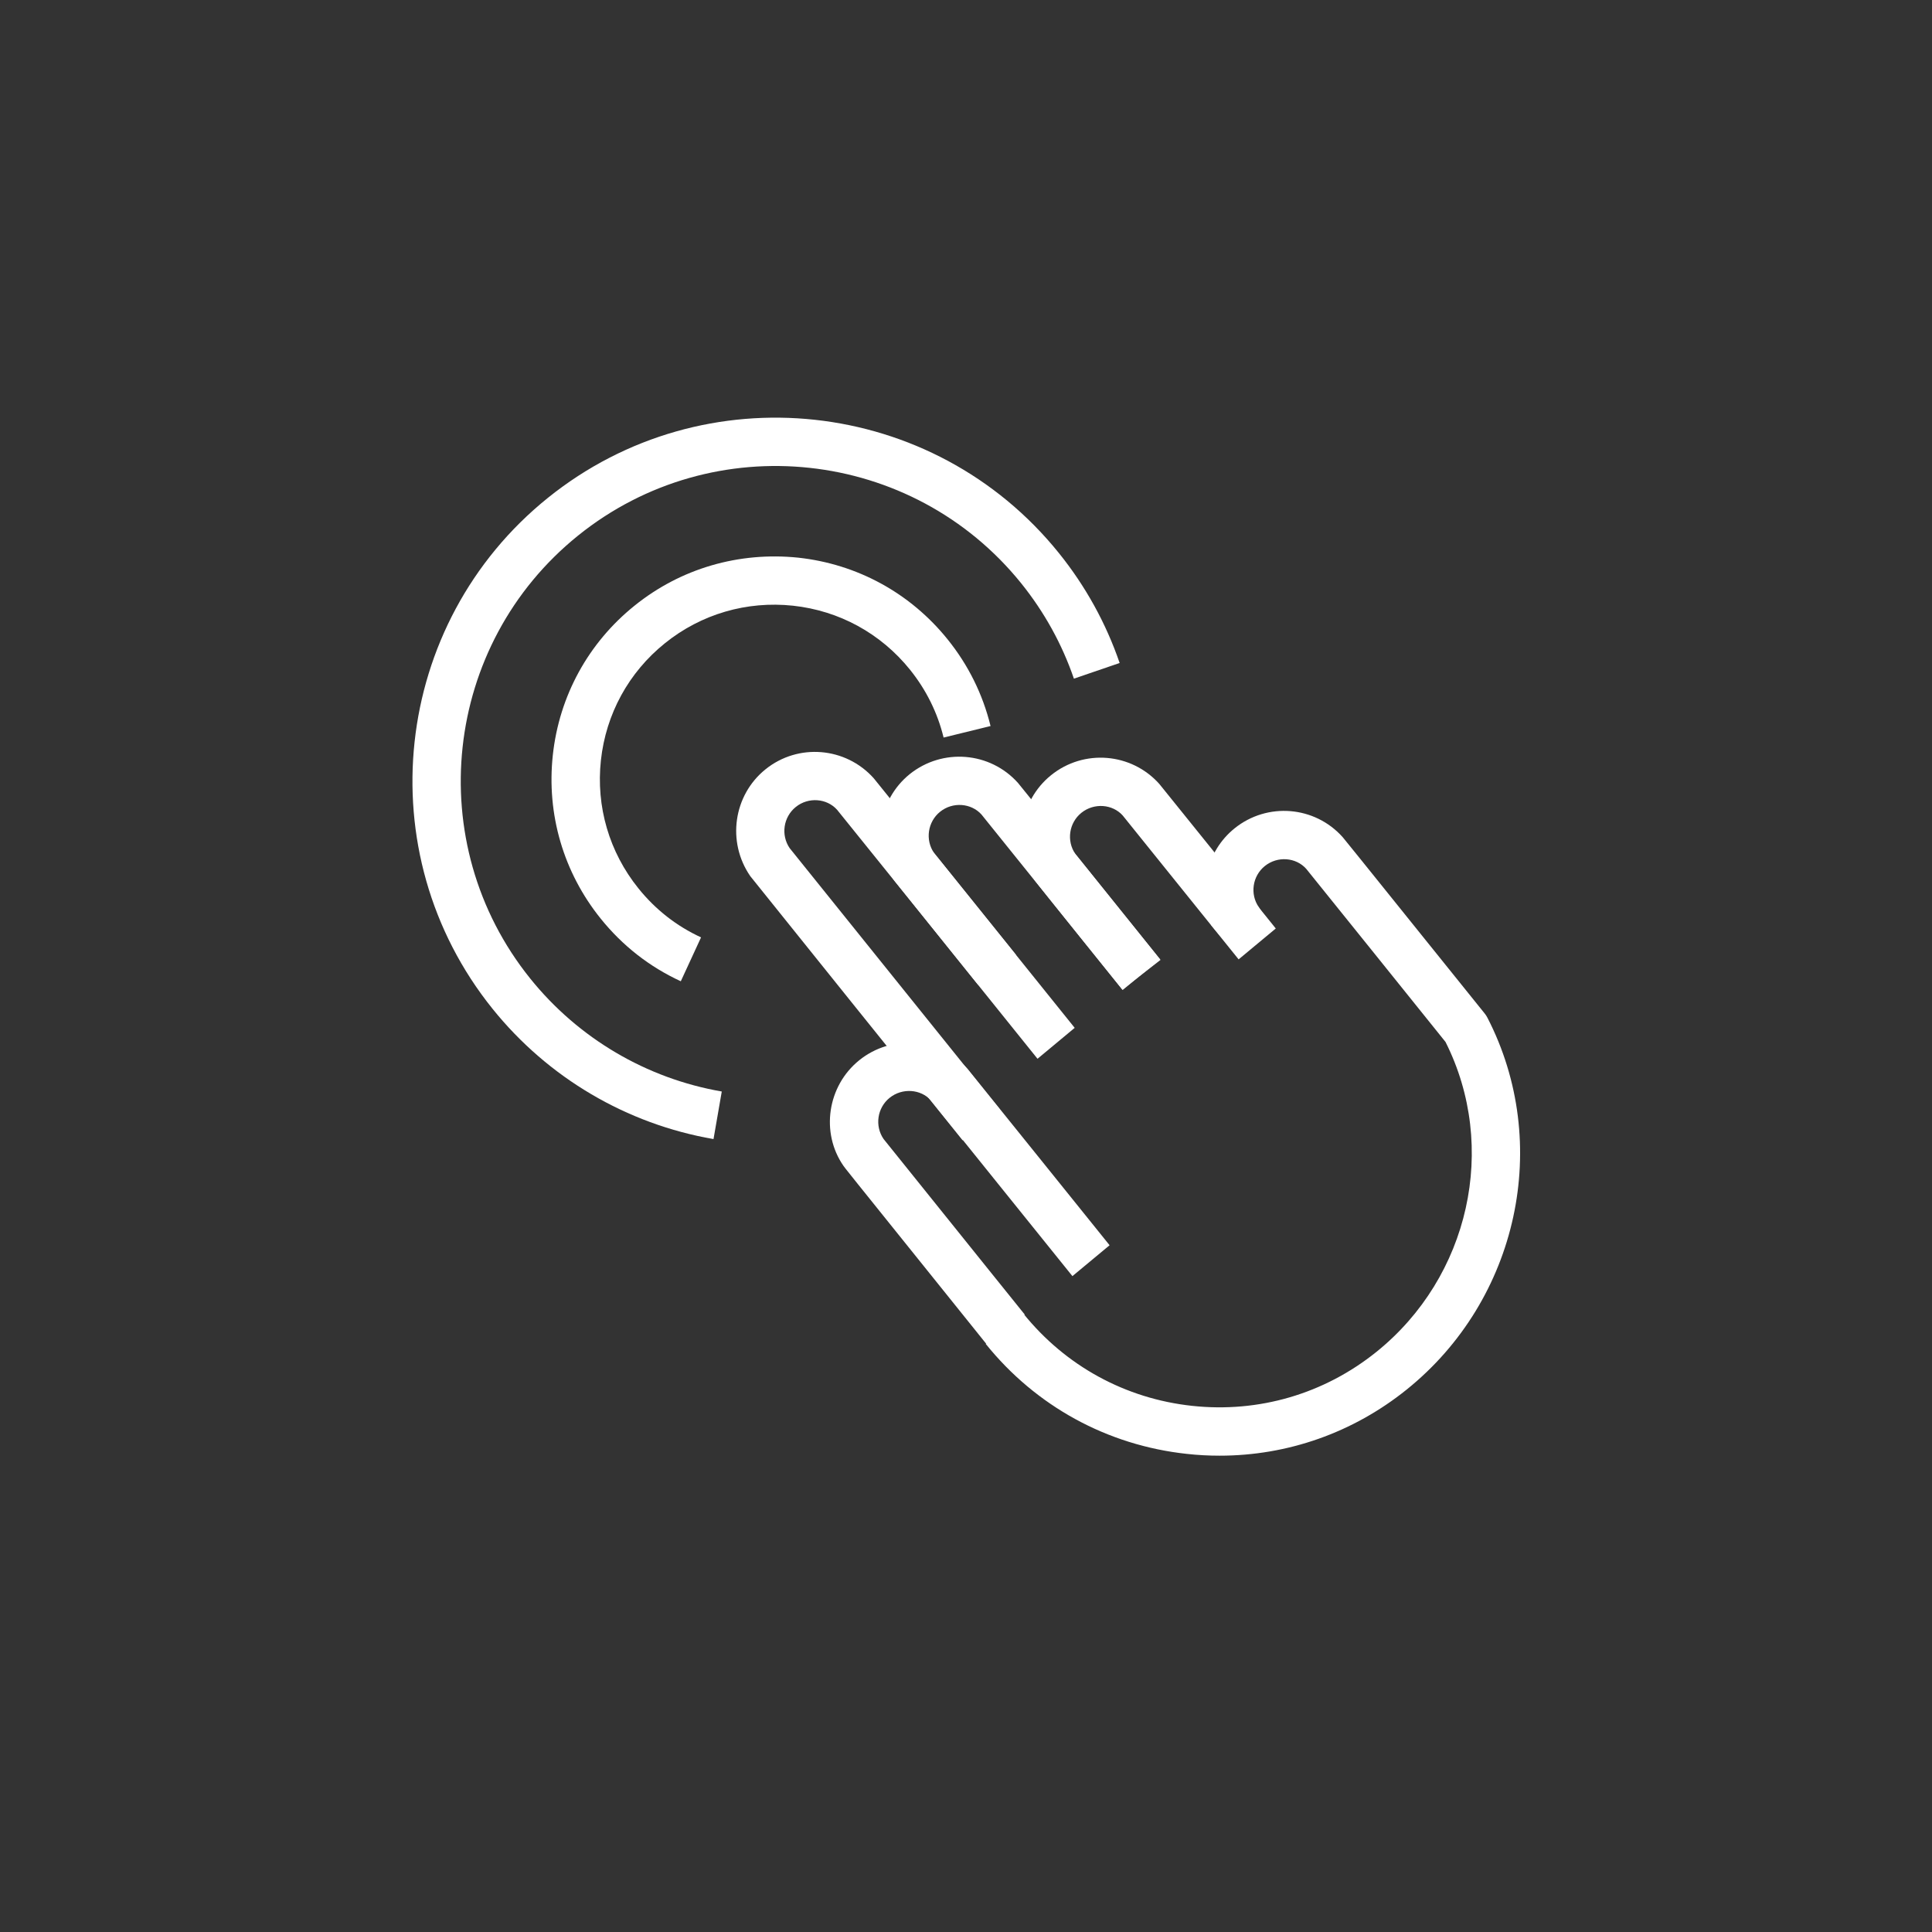 <?xml version="1.0" encoding="utf-8"?>
<!-- Generator: Adobe Illustrator 16.0.0, SVG Export Plug-In . SVG Version: 6.00 Build 0)  -->
<!DOCTYPE svg PUBLIC "-//W3C//DTD SVG 1.1//EN" "http://www.w3.org/Graphics/SVG/1.1/DTD/svg11.dtd">
<svg version="1.1" id="Layer_1" xmlns="http://www.w3.org/2000/svg" xmlns:xlink="http://www.w3.org/1999/xlink" x="0px" y="0px"
	 width="300px" height="300px" viewBox="0 0 300 300" enable-background="new 0 0 300 300" xml:space="preserve">
<rect x="0" y="0" width="300" height="300" fill="#333333" stroke="none"/>
<g>
	<path fill="#FFFFFF" d="M153.19,208.728l-4.939-6.149c-17.102-21.265-17.122-21.299-17.29-21.563
		c-3.552-5.138-2.501-12.385,2.467-16.385c5.074-4.082,12.453-3.484,16.813,1.34c0.126,0.154,5.614,6.969,11.103,13.782
		c5.373,6.679,10.747,13.354,10.953,13.608l-5.772,4.795c-0.048-0.058-5.536-6.877-11.026-13.69
		c-5.373-6.674-10.74-13.349-10.953-13.608c-1.566-1.744-4.443-1.972-6.409-0.386c-1.923,1.552-2.333,4.356-0.935,6.391
		c0.424,0.534,10.588,13.164,16.896,21.02c2.887,3.585,4.973,6.183,5.015,6.23L153.19,208.728z M153.19,208.728"/>
	<path fill="#FFFFFF" d="M149.476,177.063c-0.434-0.517-32.792-40.764-32.972-41.013c-3.676-5.327-2.617-12.583,2.362-16.592
		c5.06-4.082,12.442-3.475,16.793,1.373c0.193,0.203,21.926,27.203,22.104,27.434l-5.889,4.646
		c-0.352-0.438-21.285-26.437-21.892-27.17c-1.595-1.783-4.453-2.018-6.414-0.433c-1.932,1.552-2.346,4.365-0.94,6.404
		c0.516,0.649,32.099,39.915,32.624,40.561L149.476,177.063z M149.476,177.063"/>
	<path fill="#FFFFFF" d="M174.321,153.726c-0.12-0.141-13.252-16.467-13.546-16.904c-3.595-5.201-2.535-12.444,2.438-16.453
		c5.069-4.092,12.452-3.499,16.799,1.354c0.106,0.116,0.125,0.141,12.235,15.175l5.854,7.277l-5.769,4.795
		c-0.038-0.043-2.674-3.32-5.932-7.358c-5.104-6.337-11.738-14.583-12.071-14.988c-1.581-1.759-4.434-2-6.414-0.41
		c-1.928,1.552-2.338,4.362-0.935,6.39c0.481,0.617,12.813,15.956,13.141,16.356L174.321,153.726z M174.321,153.726"/>
	<g>
		<path fill="#FFFFFF" d="M161.104,164.404c-0.174-0.213-22.027-27.381-22.24-27.679c-3.628-5.264-2.568-12.511,2.401-16.521
			c5.093-4.082,12.466-3.474,16.799,1.359c0.202,0.211,21.982,27.275,22.143,27.487l-5.923,4.607
			c-0.425-0.535-21.261-26.428-21.888-27.189c-1.595-1.764-4.458-2.004-6.424-0.414c-1.923,1.552-2.336,4.366-0.934,6.395
			c0.52,0.661,21.39,26.601,21.839,27.154L161.104,164.404z M161.104,164.404"/>
		<path fill="#FFFFFF" d="M189.381,226.037c-1.691,0-3.389-0.087-5.095-0.279c-12.345-1.33-23.434-7.402-31.216-17.073l5.846-4.703
			c6.529,8.109,15.825,13.198,26.181,14.316c10.355,1.123,20.519-1.851,28.633-8.379c14.463-11.639,18.938-31.83,10.728-48.127
			c-2.353-2.93-21.044-26.176-21.641-26.895c-1.587-1.765-4.435-2.009-6.41-0.425c-1.933,1.553-2.347,4.366-0.939,6.396
			c1.146,1.667,0.776,3.947-0.838,5.151c-2.188,1.639-3.934,0.544-5.316-0.906l-0.023,0.02c-0.038-0.058-0.072-0.106-0.11-0.159
			c-0.396-0.434-0.762-0.889-1.104-1.306l0.227-0.248c-2.37-5.029-1.05-11.213,3.402-14.797c5.065-4.082,12.452-3.494,16.789,1.374
			c0.077,0.072,0.149,0.154,22.056,27.39c0.159,0.198,0.295,0.41,0.41,0.632c10.066,19.518,4.804,43.8-12.524,57.744
			C210.097,222.477,199.934,226.037,189.381,226.037L189.381,226.037z M189.381,226.037"/>
		<path fill="#FFFFFF" d="M105.714,152.371c-4.871-2.246-9.053-5.522-12.437-9.727c-5.787-7.188-8.428-16.209-7.435-25.395
			c0.993-9.179,5.503-17.425,12.703-23.212c7.189-5.792,16.215-8.385,25.39-7.445c9.186,0.998,17.425,5.503,23.217,12.698
			c3.209,3.984,5.45,8.509,6.66,13.449l-7.291,1.788c-0.944-3.864-2.699-7.402-5.214-10.534c-4.535-5.633-10.987-9.165-18.176-9.941
			c-7.186-0.761-14.25,1.292-19.884,5.83c-5.632,4.53-9.159,10.988-9.94,18.178c-0.776,7.189,1.288,14.252,5.822,19.882
			c2.65,3.297,5.921,5.86,9.729,7.614L105.714,152.371z M105.714,152.371"/>
		<path fill="#FFFFFF" d="M110.794,176.875c-13.508-2.337-25.695-9.522-34.306-20.22c-19.507-24.236-15.656-59.832,8.592-79.353
			c24.254-19.518,59.841-15.657,79.352,8.587c4.135,5.137,7.301,10.871,9.426,17.06l-7.103,2.432
			c-1.836-5.357-4.587-10.331-8.169-14.788c-16.923-21.015-47.784-24.359-68.804-7.445c-21.02,16.919-24.364,47.783-7.444,68.804
			c7.464,9.277,18.027,15.508,29.738,17.537L110.794,176.875z M110.794,176.875"/>
	</g>
</g>
</svg>
